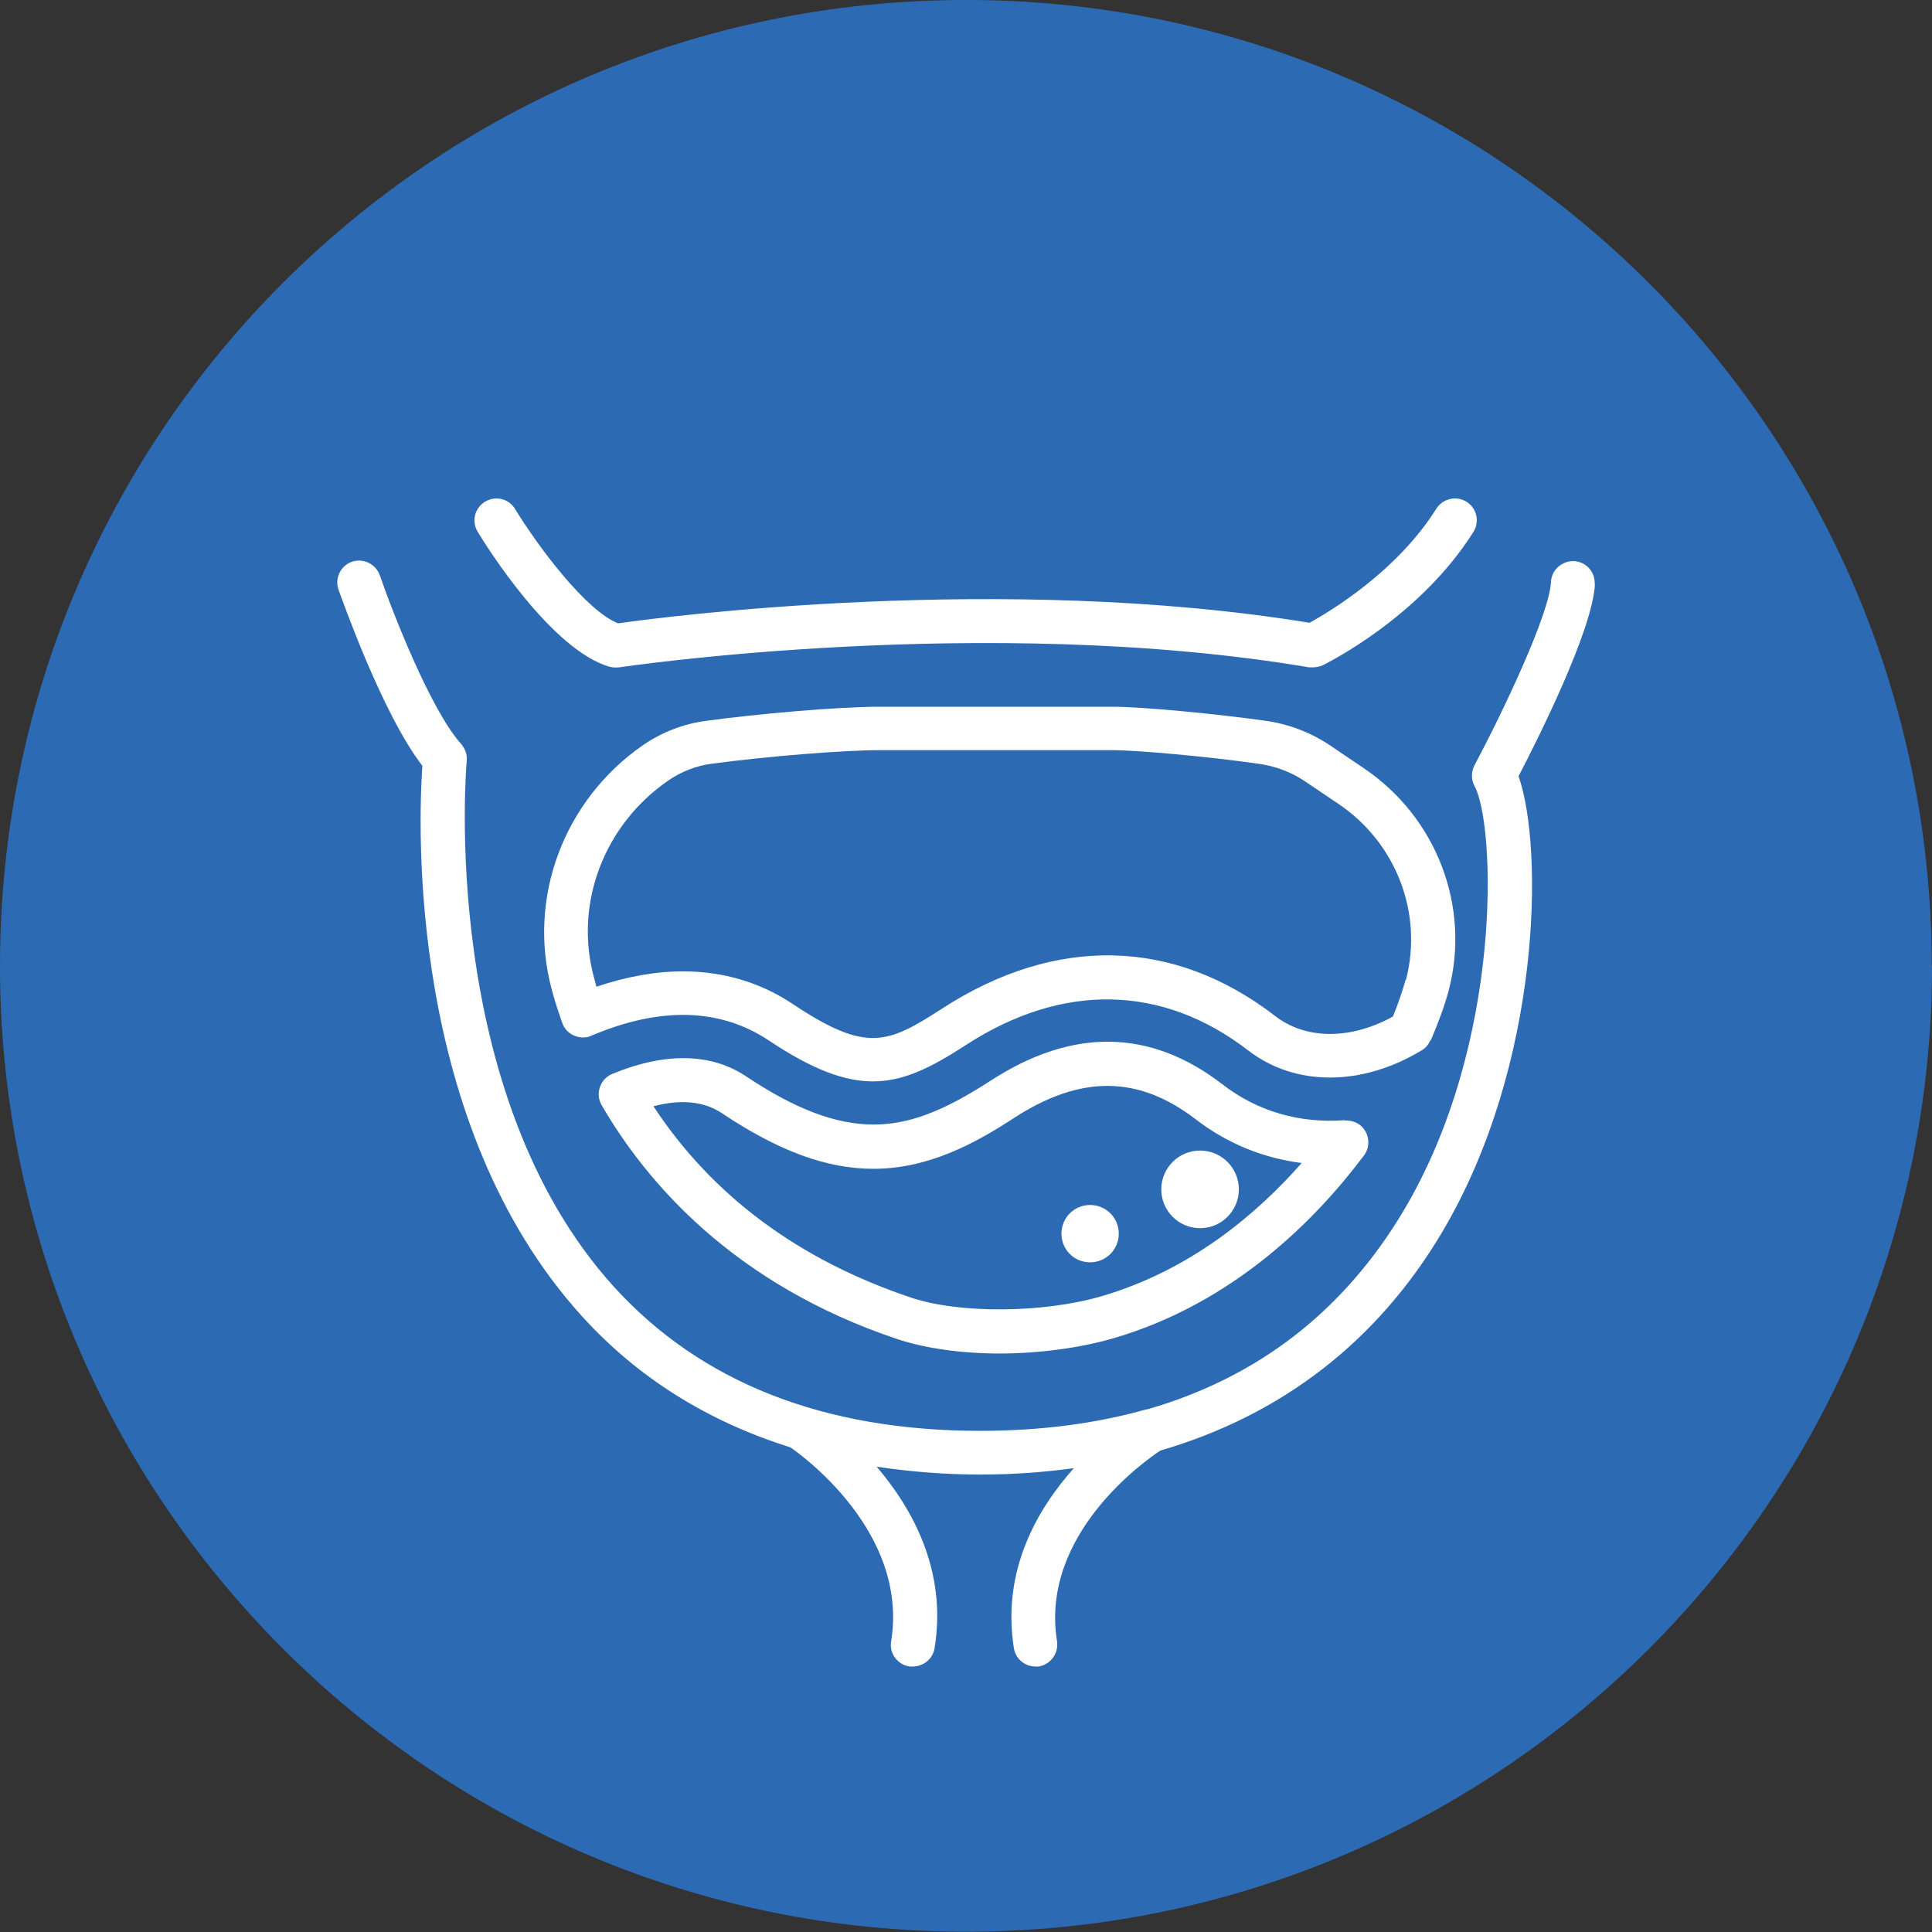 <svg width="40" height="40" viewBox="0 0 40 40" fill="none" xmlns="http://www.w3.org/2000/svg">
<rect x="0" y="0" width="40" height="40" fill="#333333" stroke="none"/>
<g clip-path="url(#clip0_2024_1216)">
<path d="M40 19.997C40 31.038 31.044 39.994 20.003 39.994C8.961 39.994 0 31.044 0 19.997C0 8.95 8.955 0 19.997 0C31.038 0 39.994 8.955 39.994 19.997" fill="#2C6AB4"/>
<path d="M12.63 13.805C12.69 13.823 12.75 13.823 12.816 13.817C12.894 13.805 20.429 12.69 27.107 13.817C27.131 13.817 27.155 13.817 27.185 13.817C27.251 13.817 27.323 13.799 27.383 13.775C27.466 13.733 29.39 12.786 30.506 11.012C30.637 10.802 30.577 10.52 30.362 10.388C30.152 10.256 29.87 10.322 29.738 10.532C28.917 11.839 27.526 12.666 27.113 12.894C20.771 11.857 13.745 12.768 12.798 12.906C12.139 12.648 11.156 11.341 10.664 10.538C10.533 10.322 10.257 10.256 10.041 10.388C9.825 10.52 9.759 10.796 9.891 11.012C10.041 11.263 11.42 13.481 12.643 13.811" fill="white"/>
<path d="M33.016 12.091C33.028 11.839 32.837 11.629 32.585 11.617C32.339 11.611 32.123 11.797 32.111 12.049C32.081 12.708 31.122 14.728 30.529 15.843C30.457 15.975 30.457 16.143 30.529 16.275C30.96 17.066 31.134 21.574 29.066 25.056C27.825 27.142 26.045 28.521 23.749 29.18C23.743 29.18 23.737 29.18 23.731 29.18C22.688 29.474 21.543 29.624 20.29 29.624C17.059 29.624 14.512 28.623 12.714 26.645C9.057 22.617 9.657 15.819 9.663 15.753C9.675 15.627 9.633 15.501 9.549 15.405C8.919 14.71 8.116 12.648 7.864 11.911C7.78 11.677 7.523 11.551 7.289 11.629C7.049 11.713 6.929 11.971 7.007 12.204C7.049 12.312 7.906 14.776 8.745 15.855C8.661 17.048 8.428 23.264 12.048 27.25C13.211 28.533 14.662 29.432 16.364 29.966C16.538 30.085 18.822 31.692 18.45 33.982C18.408 34.228 18.576 34.461 18.828 34.503C18.852 34.503 18.876 34.503 18.9 34.503C19.116 34.503 19.313 34.347 19.349 34.126C19.613 32.513 18.882 31.224 18.151 30.367C18.84 30.469 19.553 30.529 20.302 30.529C20.974 30.529 21.615 30.481 22.233 30.397C21.477 31.242 20.734 32.519 20.992 34.126C21.028 34.347 21.22 34.503 21.435 34.503C21.459 34.503 21.483 34.503 21.507 34.503C21.753 34.461 21.921 34.228 21.885 33.982C21.525 31.764 23.725 30.229 24.025 30.032C26.537 29.3 28.515 27.772 29.857 25.512C31.919 22.035 31.961 17.539 31.44 16.071C31.817 15.345 32.98 13.044 33.022 12.085" fill="white"/>
<path d="M24.043 24.625C24.043 25.068 24.403 25.428 24.846 25.428C25.29 25.428 25.649 25.068 25.649 24.625C25.649 24.181 25.29 23.821 24.846 23.821C24.403 23.821 24.043 24.181 24.043 24.625Z" fill="white"/>
<path d="M22.569 24.948C22.239 24.948 21.976 25.212 21.976 25.542C21.976 25.871 22.239 26.135 22.569 26.135C22.899 26.135 23.163 25.871 23.163 25.542C23.163 25.212 22.899 24.948 22.569 24.948Z" fill="white"/>
<path d="M29.624 21.538C29.78 21.172 29.906 20.83 29.989 20.524C30.457 18.774 29.744 16.91 28.215 15.891L27.532 15.429C27.13 15.16 26.669 14.986 26.183 14.92C25.2 14.782 23.66 14.632 23.018 14.632H18.217C17.335 14.632 15.657 14.782 14.608 14.926C14.152 14.986 13.703 15.16 13.319 15.423C11.677 16.556 10.916 18.582 11.419 20.471L11.437 20.537C11.485 20.722 11.557 20.938 11.641 21.178C11.683 21.298 11.773 21.394 11.887 21.442C12.001 21.49 12.133 21.496 12.246 21.442C13.673 20.836 14.914 20.872 15.921 21.544C16.82 22.143 17.479 22.389 18.073 22.389C18.72 22.389 19.29 22.095 20.003 21.633C21.999 20.339 24.067 20.381 25.841 21.747C26.812 22.497 28.191 22.497 29.432 21.747C29.516 21.699 29.576 21.627 29.612 21.538M29.102 20.285C29.036 20.512 28.953 20.77 28.839 21.046C27.957 21.532 27.034 21.526 26.399 21.034C24.301 19.416 21.855 19.362 19.511 20.878C18.372 21.615 17.941 21.801 16.424 20.794C15.747 20.339 14.974 20.111 14.141 20.111C13.571 20.111 12.972 20.219 12.348 20.429C12.336 20.381 12.324 20.333 12.312 20.291L12.294 20.225C11.887 18.708 12.504 17.078 13.835 16.161C14.105 15.975 14.41 15.855 14.728 15.813C15.897 15.657 17.461 15.531 18.217 15.531H23.018C23.552 15.531 25.002 15.663 26.057 15.813C26.405 15.861 26.741 15.987 27.022 16.179L27.706 16.64C28.91 17.449 29.468 18.912 29.108 20.291" fill="white"/>
<path d="M27.843 23.192C26.902 23.264 26.027 23.006 25.308 22.449C23.815 21.298 22.203 21.274 20.506 22.377C19.517 23.018 18.81 23.282 18.085 23.282C17.305 23.282 16.466 22.964 15.441 22.281C14.722 21.801 13.769 21.783 12.678 22.233C12.558 22.281 12.462 22.383 12.42 22.509C12.378 22.634 12.39 22.766 12.456 22.88C13.373 24.463 15.177 26.585 18.576 27.724C19.152 27.916 19.907 28.023 20.698 28.023C21.489 28.023 22.37 27.91 23.078 27.7C25.553 26.968 27.25 25.242 28.239 23.923C28.347 23.779 28.359 23.588 28.275 23.432C28.191 23.276 28.035 23.192 27.843 23.198M22.826 26.831C21.609 27.19 19.865 27.202 18.864 26.866C16.538 26.087 14.746 24.756 13.529 22.904C14.098 22.754 14.572 22.802 14.938 23.042C16.119 23.833 17.119 24.199 18.085 24.199C19.224 24.199 20.201 23.666 20.998 23.144C22.377 22.251 23.569 22.263 24.756 23.174C25.404 23.672 26.147 23.977 26.95 24.079C26.015 25.14 24.654 26.291 22.826 26.831Z" fill="white"/>
</g>
<defs>
<clipPath id="clip0_2024_1216">
<rect width="40" height="40" fill="white"/>
</clipPath>
</defs>
</svg>
